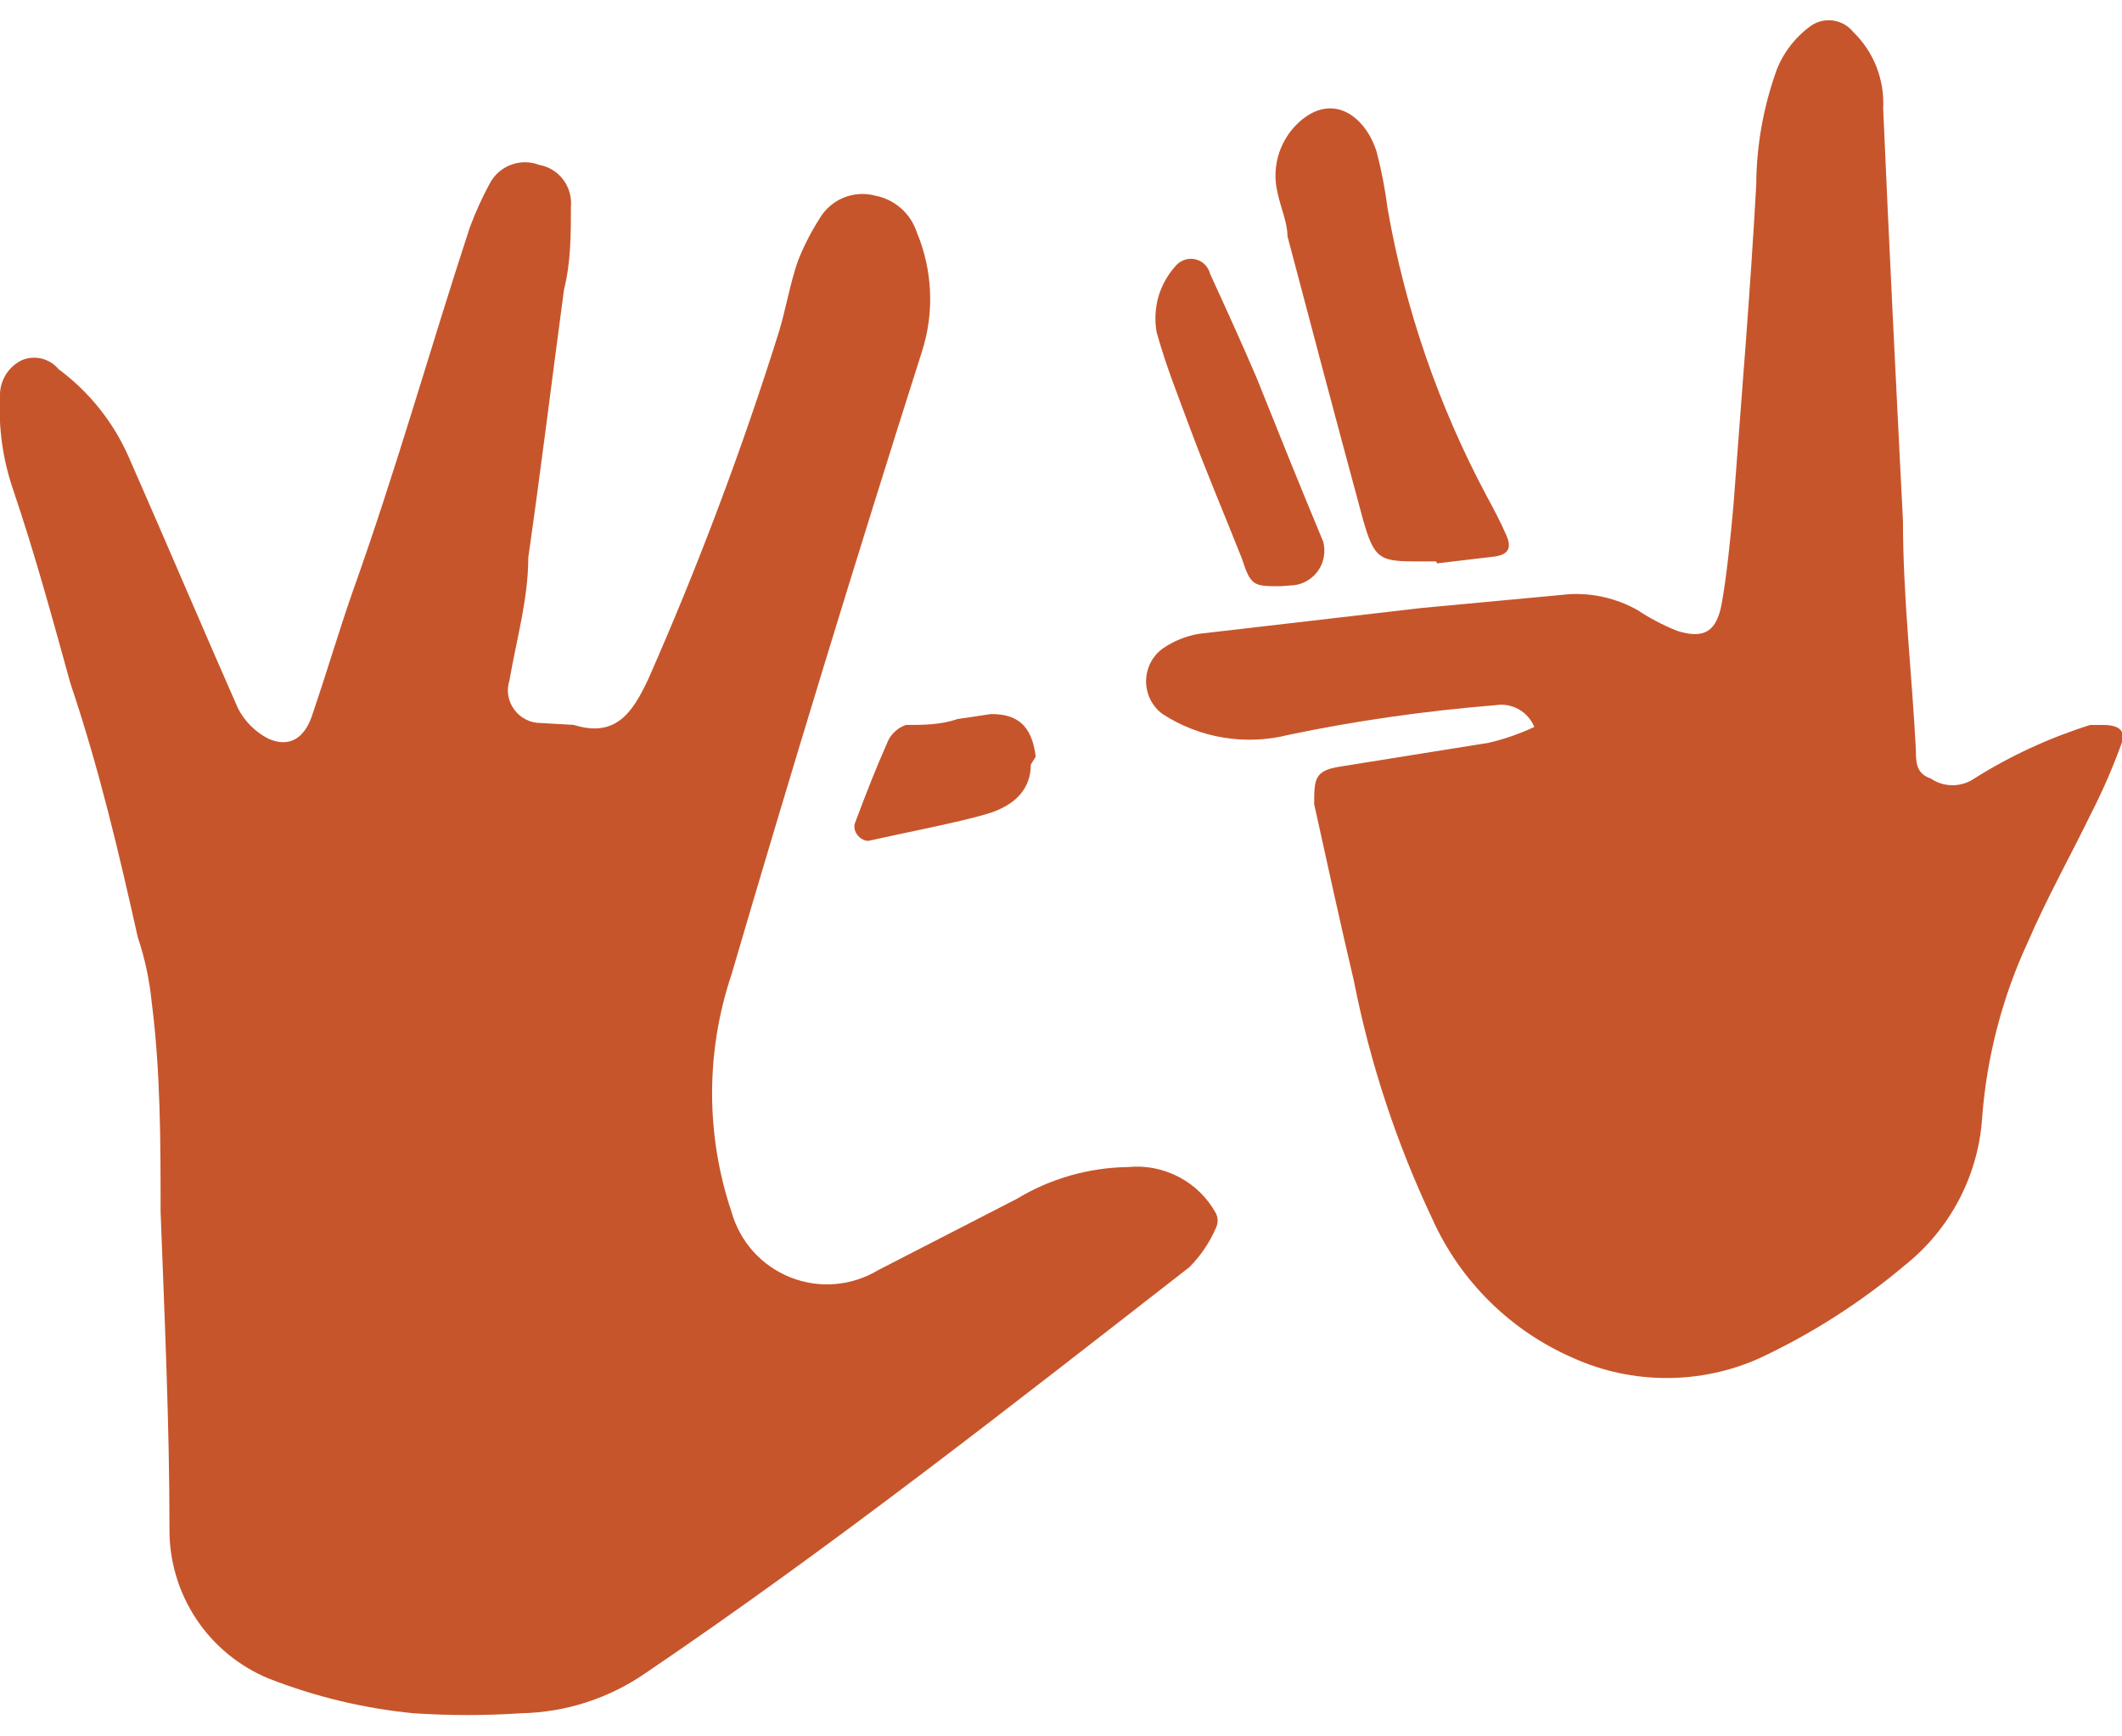 <svg width="22" height="18" viewBox="0 0 22 18" fill="none" xmlns="http://www.w3.org/2000/svg">
<g clip-path="url(#clip0_92_30)">
<path d="M5.95 7.515C6.381 7.649 6.556 7.392 6.72 7.042C7.239 5.866 7.692 4.662 8.077 3.436C8.148 3.199 8.19 2.943 8.272 2.706C8.333 2.552 8.408 2.404 8.498 2.264C8.555 2.167 8.642 2.092 8.746 2.049C8.85 2.007 8.965 1.999 9.073 2.028C9.173 2.047 9.265 2.092 9.341 2.159C9.417 2.226 9.474 2.312 9.505 2.408C9.67 2.803 9.689 3.244 9.556 3.652C8.871 5.803 8.214 7.954 7.583 10.105C7.316 10.901 7.316 11.764 7.583 12.56C7.626 12.713 7.703 12.854 7.808 12.972C7.914 13.09 8.046 13.182 8.193 13.241C8.341 13.3 8.499 13.324 8.657 13.311C8.815 13.298 8.968 13.249 9.104 13.167L10.543 12.427C10.89 12.217 11.288 12.104 11.694 12.098C11.877 12.08 12.061 12.116 12.224 12.202C12.386 12.287 12.52 12.419 12.608 12.581C12.618 12.604 12.624 12.628 12.624 12.653C12.624 12.678 12.618 12.702 12.608 12.725C12.543 12.878 12.448 13.018 12.331 13.136C10.481 14.575 8.642 16.023 6.7 17.339C6.319 17.604 5.869 17.751 5.405 17.76C5.032 17.785 4.658 17.785 4.285 17.76C3.771 17.71 3.266 17.588 2.785 17.4C2.478 17.273 2.217 17.058 2.034 16.782C1.851 16.505 1.754 16.18 1.757 15.849C1.757 14.749 1.706 13.66 1.665 12.56C1.665 11.831 1.665 11.112 1.572 10.382C1.549 10.155 1.501 9.931 1.428 9.714C1.233 8.841 1.028 7.967 0.73 7.084C0.534 6.375 0.36 5.737 0.134 5.07C0.028 4.759 -0.017 4.431 -4.14663e-05 4.104C-0.002 4.027 0.019 3.951 0.059 3.886C0.099 3.82 0.157 3.767 0.226 3.734C0.291 3.706 0.363 3.701 0.431 3.717C0.5 3.734 0.561 3.772 0.606 3.826C0.925 4.062 1.177 4.377 1.336 4.741C1.716 5.604 2.086 6.477 2.466 7.34C2.536 7.478 2.648 7.589 2.785 7.659C3 7.752 3.165 7.659 3.247 7.382C3.391 6.96 3.514 6.539 3.658 6.128C4.11 4.864 4.46 3.61 4.871 2.357C4.929 2.202 4.997 2.05 5.076 1.905C5.123 1.814 5.201 1.745 5.296 1.709C5.39 1.673 5.495 1.673 5.59 1.709C5.689 1.727 5.778 1.781 5.838 1.861C5.899 1.941 5.928 2.041 5.919 2.141C5.919 2.429 5.919 2.716 5.847 3.004C5.723 3.929 5.61 4.854 5.477 5.779C5.477 6.21 5.354 6.631 5.282 7.053C5.265 7.104 5.261 7.158 5.27 7.212C5.279 7.265 5.301 7.315 5.333 7.358C5.365 7.401 5.407 7.436 5.455 7.46C5.503 7.484 5.557 7.496 5.61 7.495L5.95 7.515Z" fill="#C7552B"/>
<path d="M15.907 7.536C15.875 7.458 15.818 7.394 15.746 7.353C15.673 7.312 15.588 7.297 15.506 7.31C14.759 7.371 14.043 7.474 13.358 7.618C13.138 7.674 12.908 7.683 12.683 7.646C12.459 7.609 12.244 7.526 12.053 7.402C12 7.363 11.957 7.312 11.927 7.253C11.898 7.194 11.882 7.129 11.882 7.063C11.882 6.997 11.898 6.932 11.927 6.873C11.957 6.814 12 6.763 12.053 6.724C12.167 6.645 12.297 6.592 12.433 6.57L14.735 6.303L16.276 6.159C16.52 6.147 16.762 6.204 16.975 6.323C17.104 6.409 17.242 6.481 17.386 6.539C17.674 6.631 17.797 6.539 17.849 6.262C17.9 5.984 17.941 5.583 17.972 5.234C18.054 4.124 18.147 3.025 18.208 1.915C18.21 1.505 18.284 1.098 18.424 0.713C18.498 0.531 18.623 0.374 18.784 0.261C18.852 0.218 18.934 0.201 19.013 0.214C19.093 0.228 19.165 0.27 19.215 0.333C19.32 0.435 19.402 0.558 19.455 0.695C19.508 0.831 19.532 0.978 19.524 1.124C19.585 2.542 19.657 3.97 19.729 5.398C19.729 6.19 19.822 6.981 19.863 7.772C19.863 7.895 19.863 8.019 20.017 8.07C20.083 8.116 20.162 8.14 20.243 8.14C20.323 8.14 20.402 8.116 20.469 8.07C20.844 7.834 21.248 7.648 21.671 7.515H21.805C21.969 7.515 22.051 7.577 21.99 7.721C21.902 7.963 21.799 8.2 21.681 8.43C21.466 8.872 21.219 9.313 21.024 9.766C20.76 10.335 20.6 10.948 20.551 11.574C20.533 11.873 20.452 12.164 20.314 12.43C20.176 12.695 19.984 12.929 19.75 13.115C19.291 13.502 18.783 13.827 18.239 14.081C17.937 14.216 17.609 14.285 17.278 14.285C16.947 14.285 16.62 14.216 16.318 14.081C15.664 13.799 15.139 13.282 14.848 12.632C14.477 11.847 14.204 11.019 14.036 10.166C13.893 9.56 13.759 8.943 13.625 8.337C13.625 8.08 13.625 7.988 13.893 7.947L15.434 7.7C15.597 7.662 15.755 7.607 15.907 7.536Z" fill="#C7552B"/>
<path d="M14.889 5.82H14.745C14.314 5.82 14.252 5.82 14.129 5.378C13.851 4.35 13.605 3.425 13.348 2.449C13.348 2.305 13.276 2.151 13.245 1.997C13.211 1.859 13.218 1.714 13.263 1.58C13.309 1.445 13.392 1.326 13.502 1.237C13.851 0.959 14.17 1.237 14.273 1.576C14.323 1.768 14.361 1.964 14.386 2.162C14.568 3.203 14.915 4.209 15.413 5.142C15.485 5.275 15.557 5.409 15.619 5.553C15.681 5.696 15.619 5.748 15.506 5.768L14.899 5.84L14.889 5.82Z" fill="#C7552B"/>
<path d="M13.276 6.077C12.998 6.077 12.968 6.077 12.875 5.789C12.7 5.347 12.516 4.915 12.351 4.474C12.187 4.032 12.094 3.806 11.992 3.446C11.969 3.322 11.976 3.194 12.011 3.072C12.047 2.951 12.111 2.84 12.197 2.747C12.222 2.72 12.255 2.701 12.29 2.691C12.326 2.68 12.364 2.68 12.399 2.69C12.435 2.699 12.468 2.718 12.493 2.744C12.519 2.771 12.538 2.804 12.546 2.84C12.711 3.199 12.875 3.559 13.029 3.919C13.255 4.484 13.482 5.049 13.718 5.614C13.732 5.664 13.734 5.715 13.726 5.766C13.718 5.817 13.7 5.865 13.671 5.908C13.643 5.951 13.606 5.987 13.563 6.014C13.519 6.042 13.471 6.059 13.42 6.066L13.276 6.077Z" fill="#C7552B"/>
<path d="M10.687 7.926C10.687 8.163 10.543 8.348 10.224 8.44C9.906 8.532 9.412 8.625 9.001 8.717C8.919 8.717 8.827 8.615 8.868 8.522C8.971 8.245 9.084 7.957 9.207 7.68C9.225 7.641 9.251 7.607 9.283 7.579C9.314 7.55 9.352 7.529 9.392 7.515C9.566 7.515 9.751 7.515 9.926 7.454L10.275 7.402C10.532 7.402 10.697 7.505 10.738 7.844L10.687 7.926Z" fill="#C7552B"/>
</g>
<defs>
<clipPath id="clip0_92_30">
<rect width="22" height="18" fill="white"/>
</clipPath>
</defs>
</svg>
